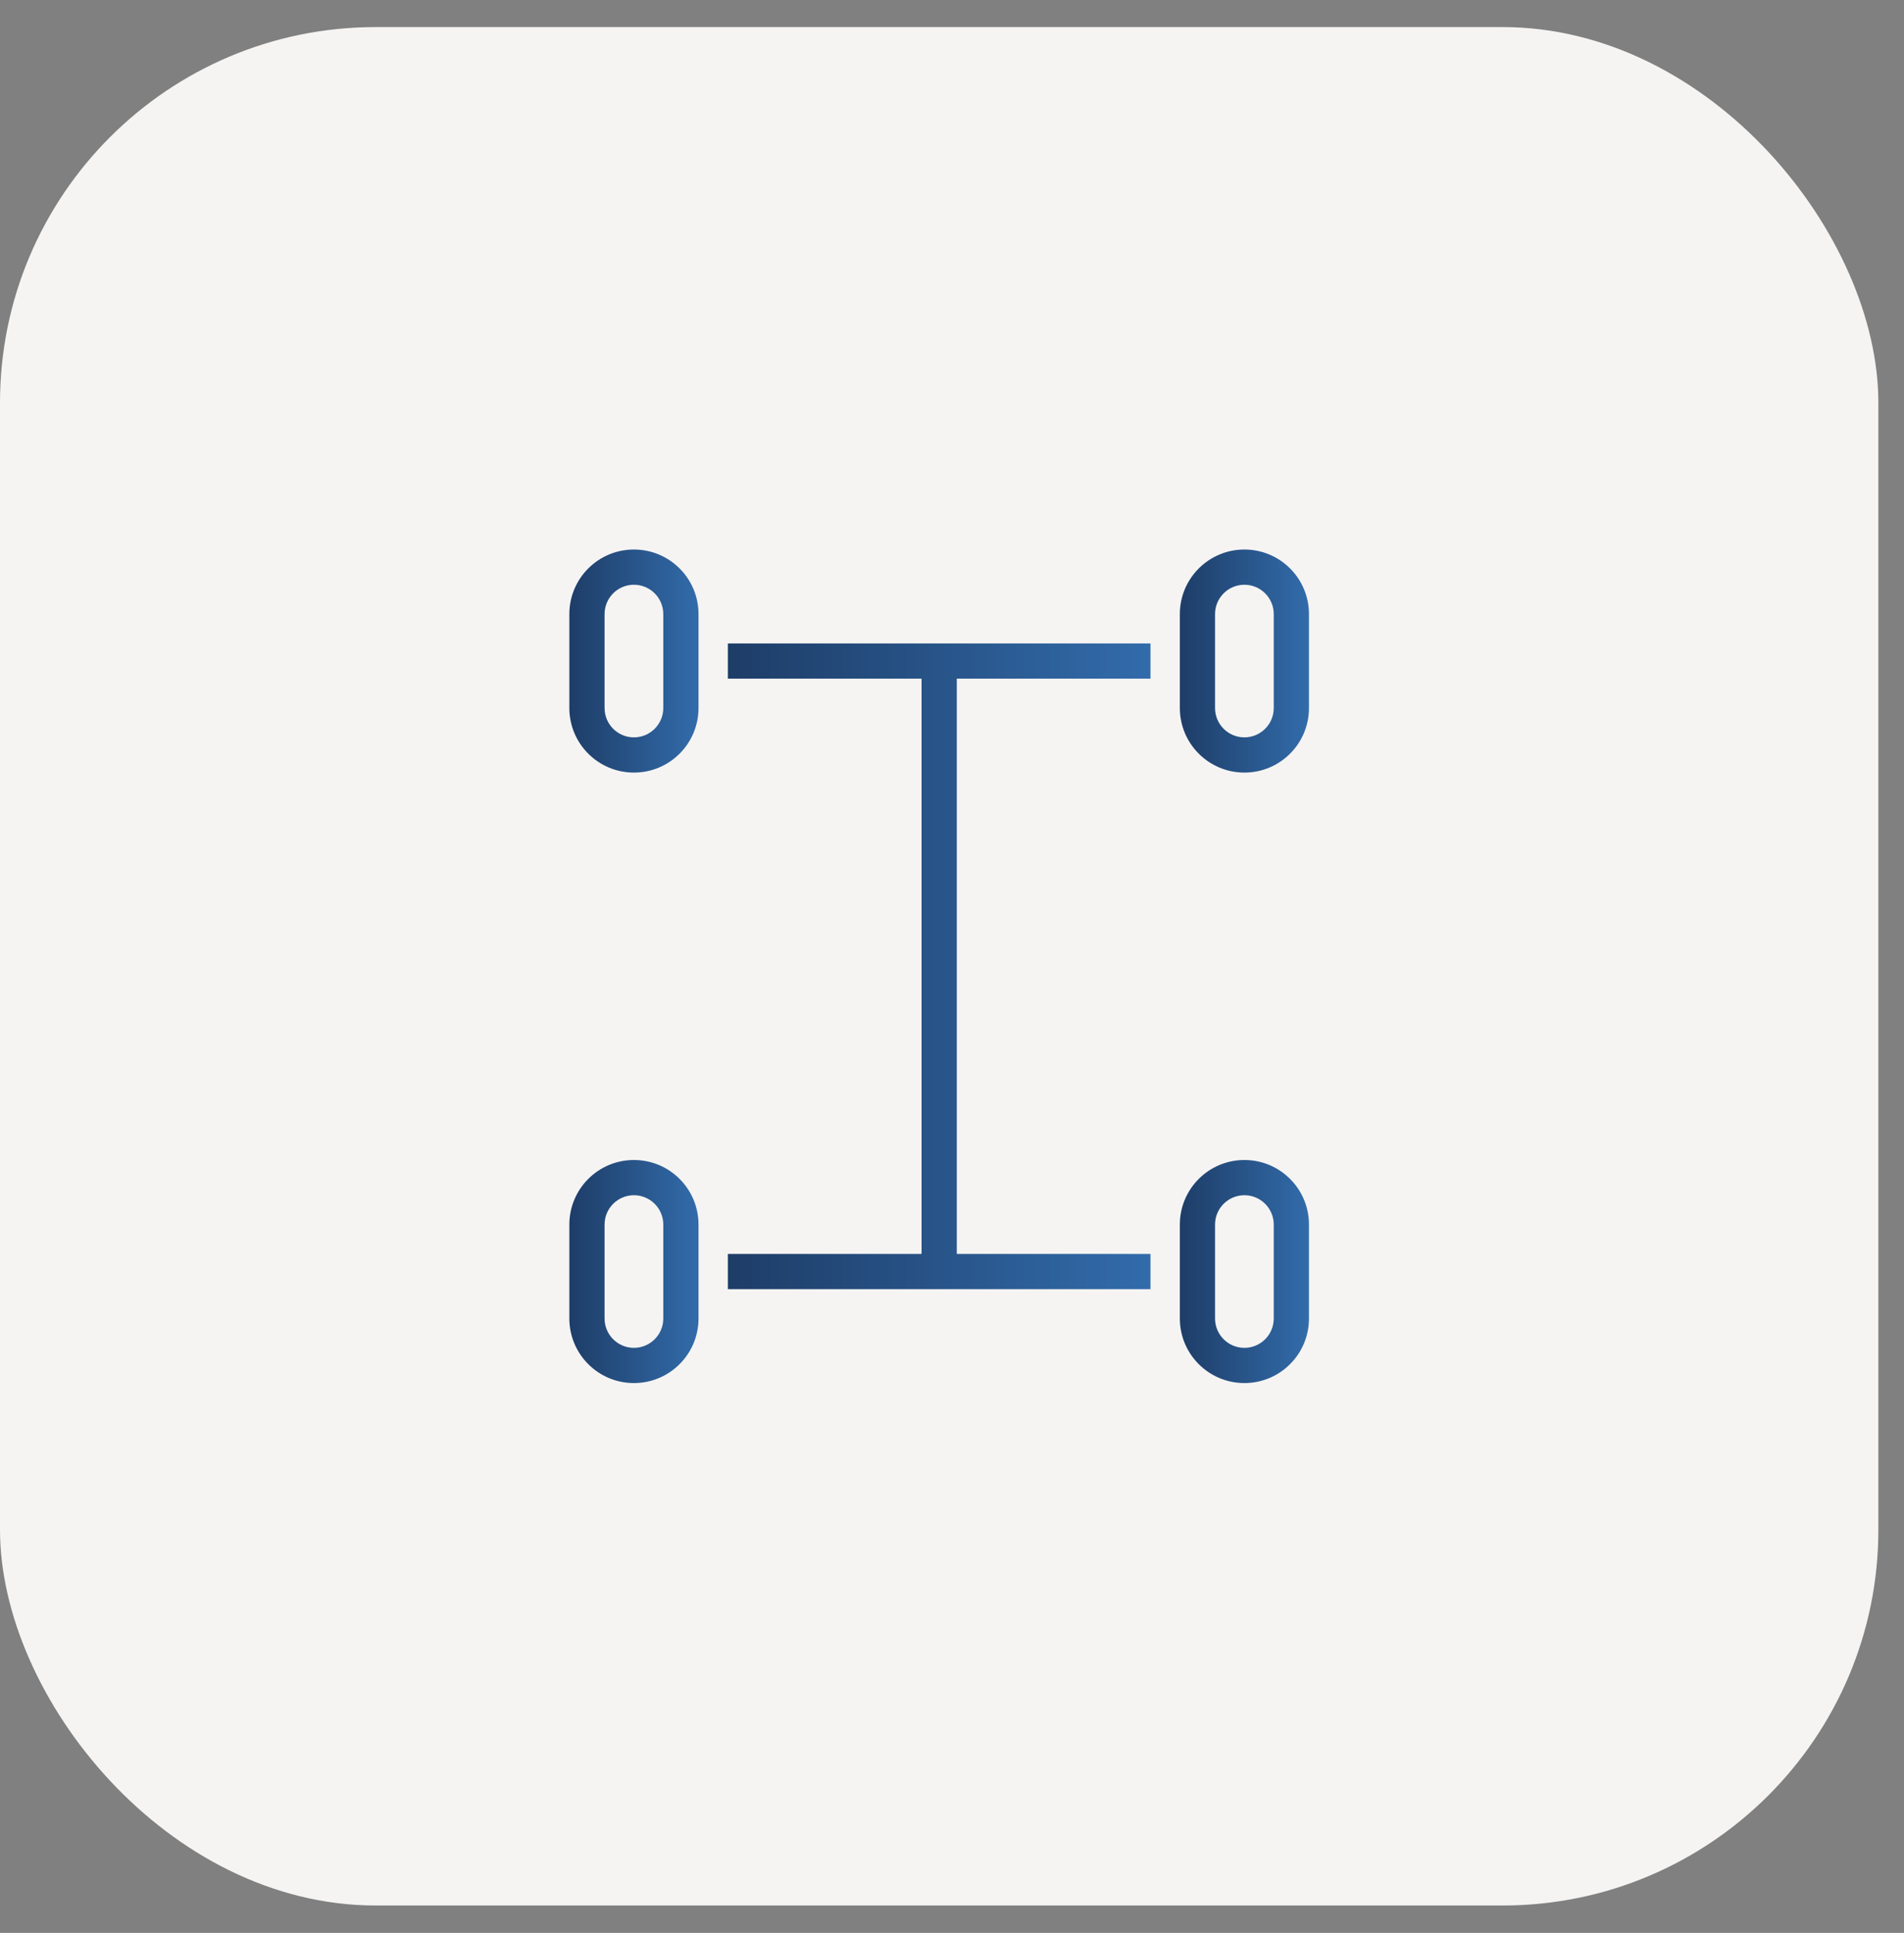 <?xml version="1.0" encoding="UTF-8"?> <svg xmlns="http://www.w3.org/2000/svg" width="66" height="67" viewBox="0 0 66 67" fill="none"><rect x="0" y="0" width="66" height="67" fill="#808080" stroke="none"/><rect y="0.939" width="65.111" height="65.111" rx="13.022" fill="#F5F4F3"></rect><path fill-rule="evenodd" clip-rule="evenodd" d="M31.945 23.524H25.23V22.304H39.88V23.524H33.166V43.465H39.88V44.686H25.23V43.465H31.945V23.524Z" fill="url(#paint0_linear_6138_4948)"></path><path fill-rule="evenodd" clip-rule="evenodd" d="M19.736 42.447C19.736 41.211 20.738 40.209 21.974 40.209C23.211 40.209 24.213 41.211 24.213 42.447V45.703C24.213 46.939 23.211 47.941 21.974 47.941C20.738 47.941 19.736 46.939 19.736 45.703V42.447ZM21.974 41.43C21.413 41.43 20.957 41.885 20.957 42.447V45.703C20.957 46.265 21.413 46.72 21.974 46.72C22.536 46.72 22.992 46.265 22.992 45.703V42.447C22.992 41.885 22.536 41.43 21.974 41.43Z" fill="url(#paint1_linear_6138_4948)"></path><path fill-rule="evenodd" clip-rule="evenodd" d="M40.898 42.447C40.898 41.211 41.9 40.209 43.136 40.209C44.372 40.209 45.374 41.211 45.374 42.447V45.703C45.374 46.939 44.372 47.941 43.136 47.941C41.9 47.941 40.898 46.939 40.898 45.703V42.447ZM43.136 41.43C42.574 41.43 42.118 41.885 42.118 42.447V45.703C42.118 46.265 42.574 46.72 43.136 46.72C43.697 46.72 44.153 46.265 44.153 45.703V42.447C44.153 41.885 43.697 41.43 43.136 41.43Z" fill="url(#paint2_linear_6138_4948)"></path><path fill-rule="evenodd" clip-rule="evenodd" d="M19.736 21.286C19.736 20.05 20.738 19.048 21.974 19.048C23.211 19.048 24.213 20.05 24.213 21.286V24.542C24.213 25.778 23.211 26.78 21.974 26.78C20.738 26.78 19.736 25.778 19.736 24.542V21.286ZM21.974 20.269C21.413 20.269 20.957 20.724 20.957 21.286V24.542C20.957 25.104 21.413 25.559 21.974 25.559C22.536 25.559 22.992 25.104 22.992 24.542V21.286C22.992 20.724 22.536 20.269 21.974 20.269Z" fill="url(#paint3_linear_6138_4948)"></path><path fill-rule="evenodd" clip-rule="evenodd" d="M40.898 21.286C40.898 20.05 41.9 19.048 43.136 19.048C44.372 19.048 45.374 20.05 45.374 21.286V24.542C45.374 25.778 44.372 26.78 43.136 26.78C41.9 26.78 40.898 25.778 40.898 24.542V21.286ZM43.136 20.269C42.574 20.269 42.118 20.724 42.118 21.286V24.542C42.118 25.104 42.574 25.559 43.136 25.559C43.697 25.559 44.153 25.104 44.153 24.542V21.286C44.153 20.724 43.697 20.269 43.136 20.269Z" fill="url(#paint4_linear_6138_4948)"></path><defs><linearGradient id="paint0_linear_6138_4948" x1="23.079" y1="33.469" x2="50.98" y2="33.469" gradientUnits="userSpaceOnUse"><stop stop-color="#1B365D"></stop><stop offset="1" stop-color="#418FDE"></stop></linearGradient><linearGradient id="paint1_linear_6138_4948" x1="19.079" y1="44.066" x2="27.604" y2="44.066" gradientUnits="userSpaceOnUse"><stop stop-color="#1B365D"></stop><stop offset="1" stop-color="#418FDE"></stop></linearGradient><linearGradient id="paint2_linear_6138_4948" x1="40.24" y1="44.066" x2="48.765" y2="44.066" gradientUnits="userSpaceOnUse"><stop stop-color="#1B365D"></stop><stop offset="1" stop-color="#418FDE"></stop></linearGradient><linearGradient id="paint3_linear_6138_4948" x1="19.079" y1="22.905" x2="27.604" y2="22.905" gradientUnits="userSpaceOnUse"><stop stop-color="#1B365D"></stop><stop offset="1" stop-color="#418FDE"></stop></linearGradient><linearGradient id="paint4_linear_6138_4948" x1="40.24" y1="22.905" x2="48.765" y2="22.905" gradientUnits="userSpaceOnUse"><stop stop-color="#1B365D"></stop><stop offset="1" stop-color="#418FDE"></stop></linearGradient></defs></svg> 